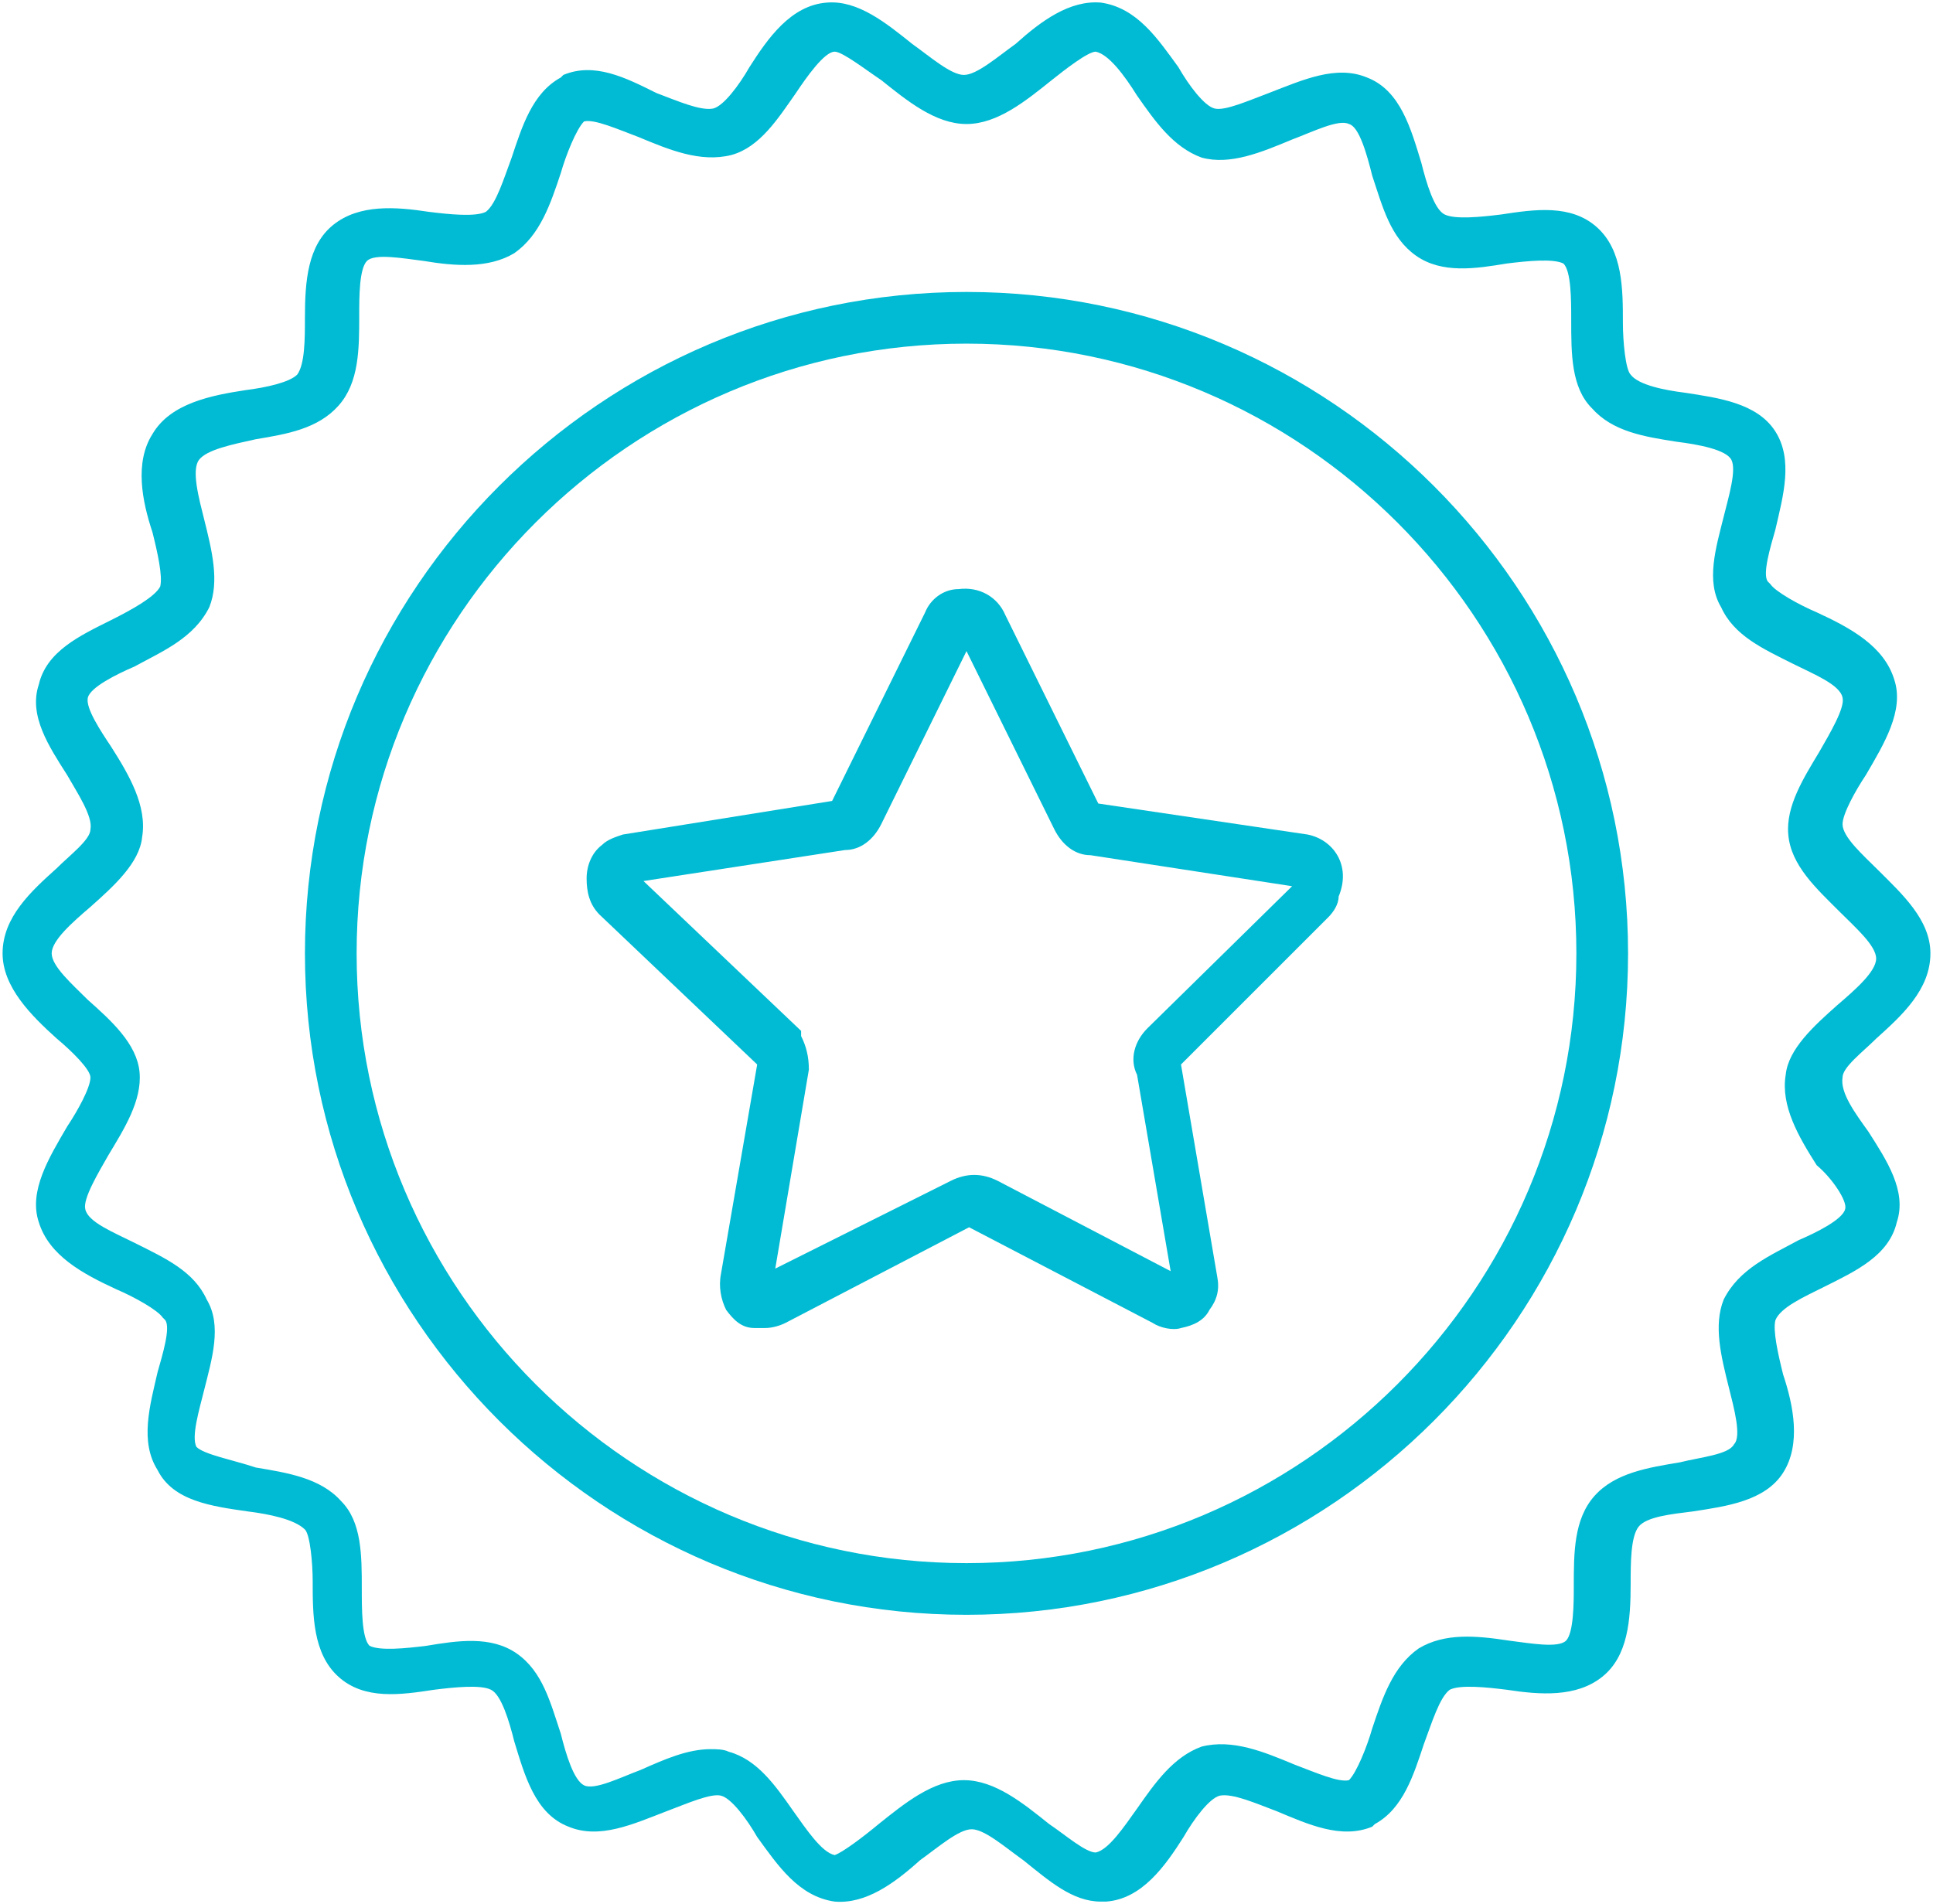 <?xml version="1.0" encoding="utf-8"?>
<!-- Generator: Adobe Illustrator 23.0.1, SVG Export Plug-In . SVG Version: 6.00 Build 0)  -->
<svg version="1.1" id="Layer_1" xmlns="http://www.w3.org/2000/svg" xmlns:xlink="http://www.w3.org/1999/xlink" x="0px" y="0px"
	 viewBox="0 0 74.8 73.7" style="enable-background:new 0 0 74.8 73.7;" xml:space="preserve">
<style type="text/css">
	.st0{fill:#00BBD3;}
</style>
<g>
	<path class="st0" d="M71.3,41.7c0-0.4,0.8-1,1.3-1.5c1-0.9,2.1-1.9,2.1-3.3c0-1.3-1.1-2.3-2-3.2c-0.6-0.6-1.4-1.3-1.4-1.8
		c0-0.4,0.5-1.3,0.9-1.9c0.7-1.2,1.5-2.5,1.1-3.7c-0.4-1.3-1.7-2-3-2.6c-0.7-0.3-1.6-0.8-1.8-1.1l-0.1-0.1c-0.2-0.3,0.1-1.3,0.3-2
		c0.3-1.3,0.7-2.7,0-3.8c-0.7-1.1-2.2-1.3-3.5-1.5c-0.8-0.1-1.8-0.3-2.1-0.7c-0.2-0.2-0.3-1.3-0.3-2c0-1.3,0-2.8-1-3.7
		c-1-0.9-2.4-0.7-3.7-0.5c-0.8,0.1-1.8,0.2-2.2,0c-0.4-0.2-0.7-1.2-0.9-2c-0.4-1.3-0.8-2.8-2.1-3.3c-1.2-0.5-2.5,0.1-3.8,0.6
		c-0.8,0.3-1.7,0.7-2.1,0.6c-0.4-0.1-1-0.9-1.4-1.6c-0.8-1.1-1.6-2.3-3-2.5c-1.2-0.1-2.3,0.7-3.3,1.6c-0.7,0.5-1.5,1.2-2,1.2
		c-0.5,0-1.3-0.7-2-1.2c-1-0.8-2.1-1.7-3.3-1.6c-1.4,0.1-2.3,1.4-3,2.5c-0.4,0.7-1,1.5-1.4,1.6c-0.5,0.1-1.4-0.3-2.2-0.6
		C24.2,3,23,2.4,21.8,2.9L21.7,3c-1.1,0.6-1.5,1.9-1.9,3.1c-0.3,0.8-0.6,1.8-1,2.1c-0.4,0.2-1.4,0.1-2.2,0c-1.3-0.2-2.7-0.3-3.7,0.5
		c-1,0.8-1.1,2.2-1.1,3.6c0,0.8,0,1.8-0.3,2.2c-0.3,0.3-1.2,0.5-2,0.6c-1.3,0.2-2.9,0.5-3.6,1.7c-0.7,1.1-0.4,2.6,0,3.8
		c0.2,0.8,0.4,1.7,0.3,2.1C6,23.1,5.1,23.6,4.3,24c-1.2,0.6-2.5,1.2-2.8,2.5c-0.4,1.2,0.4,2.4,1.1,3.5c0.4,0.7,1,1.6,0.9,2.1
		c0,0.4-0.8,1-1.3,1.5c-1,0.9-2.1,1.9-2.1,3.3c0,1.3,1.1,2.4,2.1,3.3c0.6,0.5,1.3,1.2,1.3,1.5c0,0.4-0.5,1.3-0.9,1.9
		c-0.7,1.2-1.5,2.5-1.1,3.7c0.4,1.3,1.7,2,3,2.6c0.7,0.3,1.6,0.8,1.8,1.1l0.1,0.1c0.2,0.3-0.1,1.3-0.3,2c-0.3,1.3-0.7,2.7,0,3.8
		c0.6,1.2,2.1,1.4,3.5,1.6c0.8,0.1,1.8,0.3,2.2,0.7c0.2,0.2,0.3,1.3,0.3,2c0,1.3,0,2.8,1,3.7c1,0.9,2.4,0.7,3.7,0.5
		c0.8-0.1,1.8-0.2,2.2,0c0.4,0.2,0.7,1.2,0.9,2c0.4,1.3,0.8,2.8,2.1,3.3c1.2,0.5,2.5-0.1,3.8-0.6c0.8-0.3,1.7-0.7,2.1-0.6
		c0.4,0.1,1,0.9,1.4,1.6c0.8,1.1,1.6,2.3,3,2.5c1.2,0.1,2.3-0.7,3.3-1.6c0.7-0.5,1.5-1.2,2-1.2s1.3,0.7,2,1.2c1,0.8,1.9,1.6,3,1.6
		c0.1,0,0.1,0,0.2,0c1.4-0.1,2.3-1.4,3-2.5c0.4-0.7,1-1.5,1.4-1.6c0.5-0.1,1.4,0.3,2.2,0.6c1.2,0.5,2.5,1.1,3.7,0.6l0.1-0.1
		c1.1-0.6,1.5-1.9,1.9-3.1c0.3-0.8,0.6-1.8,1-2.1c0.4-0.2,1.4-0.1,2.2,0c1.3,0.2,2.7,0.3,3.7-0.5c1-0.8,1.1-2.2,1.1-3.6
		c0-0.8,0-1.8,0.3-2.2s1.3-0.5,2.1-0.6c1.3-0.2,2.8-0.4,3.5-1.5c0.7-1.1,0.4-2.6,0-3.8c-0.2-0.8-0.4-1.7-0.3-2.1
		c0.2-0.5,1.1-0.9,1.9-1.3c1.2-0.6,2.5-1.2,2.8-2.5c0.4-1.2-0.4-2.4-1.1-3.5C71.8,43.1,71.2,42.3,71.3,41.7z M71.4,46.8
		c-0.1,0.4-1.1,0.9-1.8,1.2c-1.1,0.6-2.3,1.1-2.9,2.3c-0.4,1-0.1,2.2,0.2,3.4c0.2,0.8,0.5,1.9,0.2,2.2c-0.2,0.4-1.3,0.5-2.1,0.7
		c-1.2,0.2-2.5,0.4-3.3,1.3c-0.8,0.9-0.8,2.2-0.8,3.5c0,0.6,0,1.8-0.3,2.1c-0.3,0.3-1.4,0.1-2.2,0c-1.3-0.2-2.5-0.3-3.5,0.3
		c-1,0.7-1.4,1.9-1.8,3.1c-0.2,0.7-0.6,1.7-0.9,2c-0.4,0.1-1.3-0.3-2.1-0.6c-1.2-0.5-2.4-1-3.6-0.7C45.4,68,44.7,69,44,70
		c-0.5,0.7-1.1,1.6-1.6,1.7c-0.4,0-1.2-0.7-1.8-1.1c-1-0.8-2.1-1.7-3.3-1.7c-1.2,0-2.3,0.9-3.3,1.7c-0.6,0.5-1.4,1.1-1.7,1.2
		c-0.5-0.1-1.1-1-1.6-1.7c-0.7-1-1.4-2-2.5-2.3c-0.2-0.1-0.5-0.1-0.7-0.1c-0.9,0-1.8,0.4-2.7,0.8c-0.8,0.3-1.8,0.8-2.2,0.6
		c-0.4-0.2-0.7-1.2-0.9-2c-0.4-1.2-0.7-2.4-1.7-3.1c-1-0.7-2.3-0.5-3.5-0.3c-0.8,0.1-1.8,0.2-2.2,0c-0.3-0.3-0.3-1.4-0.3-2.2
		c0-1.3,0-2.6-0.8-3.4c-0.8-0.9-2.1-1.1-3.3-1.3C9,56.5,7.9,56.3,7.6,56c-0.2-0.4,0.1-1.4,0.3-2.2c0.3-1.2,0.7-2.5,0.1-3.5
		c-0.5-1.1-1.6-1.6-2.8-2.2c-0.8-0.4-1.8-0.8-1.9-1.3c-0.1-0.4,0.5-1.4,0.9-2.1c0.6-1,1.3-2.1,1.2-3.2c-0.1-1.1-1.1-2-2-2.8
		C2.8,38.1,2,37.4,2,36.9c0-0.5,0.8-1.2,1.5-1.8c0.9-0.8,1.9-1.7,2-2.7c0.2-1.2-0.5-2.4-1.2-3.5c-0.4-0.6-1-1.5-0.9-1.9
		c0.1-0.4,1.1-0.9,1.8-1.2c1.1-0.6,2.3-1.1,2.9-2.3c0.4-1,0.1-2.2-0.2-3.4c-0.2-0.8-0.5-1.9-0.2-2.3c0.3-0.4,1.3-0.6,2.2-0.8
		c1.2-0.2,2.4-0.4,3.2-1.3c0.8-0.9,0.8-2.2,0.8-3.5c0-0.7,0-1.8,0.3-2.1c0.3-0.3,1.4-0.1,2.2,0c1.2,0.2,2.5,0.3,3.5-0.3
		c1-0.7,1.4-1.9,1.8-3.1c0.2-0.7,0.6-1.7,0.9-2C23,4.6,23.9,5,24.7,5.3c1.2,0.5,2.4,1,3.6,0.7c1.1-0.3,1.8-1.4,2.5-2.4
		C31.2,3,31.9,2,32.3,2c0.3,0,1.2,0.7,1.8,1.1c1,0.8,2.1,1.7,3.3,1.7c1.2,0,2.3-0.9,3.3-1.7C41.2,2.7,42.1,2,42.4,2
		c0.5,0.1,1.1,0.9,1.6,1.7c0.7,1,1.4,2,2.5,2.4c1.1,0.3,2.3-0.2,3.5-0.7c0.8-0.3,1.8-0.8,2.2-0.6c0.4,0.1,0.7,1.2,0.9,2
		c0.4,1.2,0.7,2.4,1.7,3.1c1,0.7,2.3,0.5,3.5,0.3c0.8-0.1,1.8-0.2,2.2,0c0.3,0.3,0.3,1.4,0.3,2.2c0,1.3,0,2.6,0.8,3.4
		c0.8,0.9,2,1.1,3.3,1.3c0.8,0.1,1.9,0.3,2.1,0.7c0.2,0.4-0.1,1.4-0.3,2.2c-0.3,1.2-0.7,2.5-0.1,3.5c0.5,1.1,1.6,1.6,2.8,2.2
		c0.8,0.4,1.8,0.8,1.9,1.3c0.1,0.4-0.5,1.4-0.9,2.1c-0.6,1-1.3,2.1-1.2,3.2c0.1,1.2,1.1,2.1,2,3c0.6,0.6,1.4,1.3,1.4,1.8
		c0,0.5-0.8,1.2-1.5,1.8c-0.9,0.8-1.9,1.7-2,2.7c-0.2,1.2,0.5,2.4,1.2,3.5C70.9,45.6,71.5,46.5,71.4,46.8z"/>
	<path class="st0" d="M50.6,32.3l-8.1-1.2l-3.6-7.3l0,0c-0.3-0.7-1-1.1-1.8-1c-0.6,0-1.1,0.4-1.3,0.9l-3.6,7.3l-8.1,1.3
		c-0.3,0.1-0.6,0.2-0.8,0.4c-0.4,0.3-0.6,0.8-0.6,1.3s0.1,1,0.5,1.4l6.1,5.8c0,0,0,0,0,0l-1.4,8.1c-0.1,0.5,0,1,0.2,1.4
		c0.3,0.4,0.6,0.7,1.1,0.7c0.1,0,0.2,0,0.4,0c0.3,0,0.6-0.1,0.8-0.2l7.1-3.7l7.1,3.7c0.3,0.2,0.8,0.3,1.1,0.2
		c0.5-0.1,0.9-0.3,1.1-0.7c0.3-0.4,0.4-0.8,0.3-1.3l-1.4-8.2l5.7-5.7c0.2-0.2,0.4-0.5,0.4-0.8C52.3,33.5,51.6,32.5,50.6,32.3z
		 M44.4,39.8c-0.5,0.5-0.7,1.2-0.4,1.8l1.3,7.6l-6.7-3.5c-0.6-0.3-1.2-0.3-1.8,0L30,49.1l1.3-7.7c0-0.5-0.1-0.9-0.3-1.3L31,39.9
		l-6.1-5.8l7.8-1.2c0.6,0,1.1-0.4,1.4-1l3.3-6.7l3.4,6.9c0.3,0.6,0.8,1,1.4,1l7.8,1.2L44.4,39.8z"/>
	<path class="st0" d="M37.4,11.3c-14.1,0-25.6,11.5-25.6,25.6c0,14.1,11.5,25.6,25.6,25.6C51.5,62.5,63,51,63,36.9
		C63,22.8,51.5,11.3,37.4,11.3z M37.4,60.5c-13,0-23.6-10.6-23.6-23.6c0-13,10.6-23.6,23.6-23.6S61,23.9,61,36.9
		C61,49.9,50.4,60.5,37.4,60.5z"/>
</g>
</svg>

